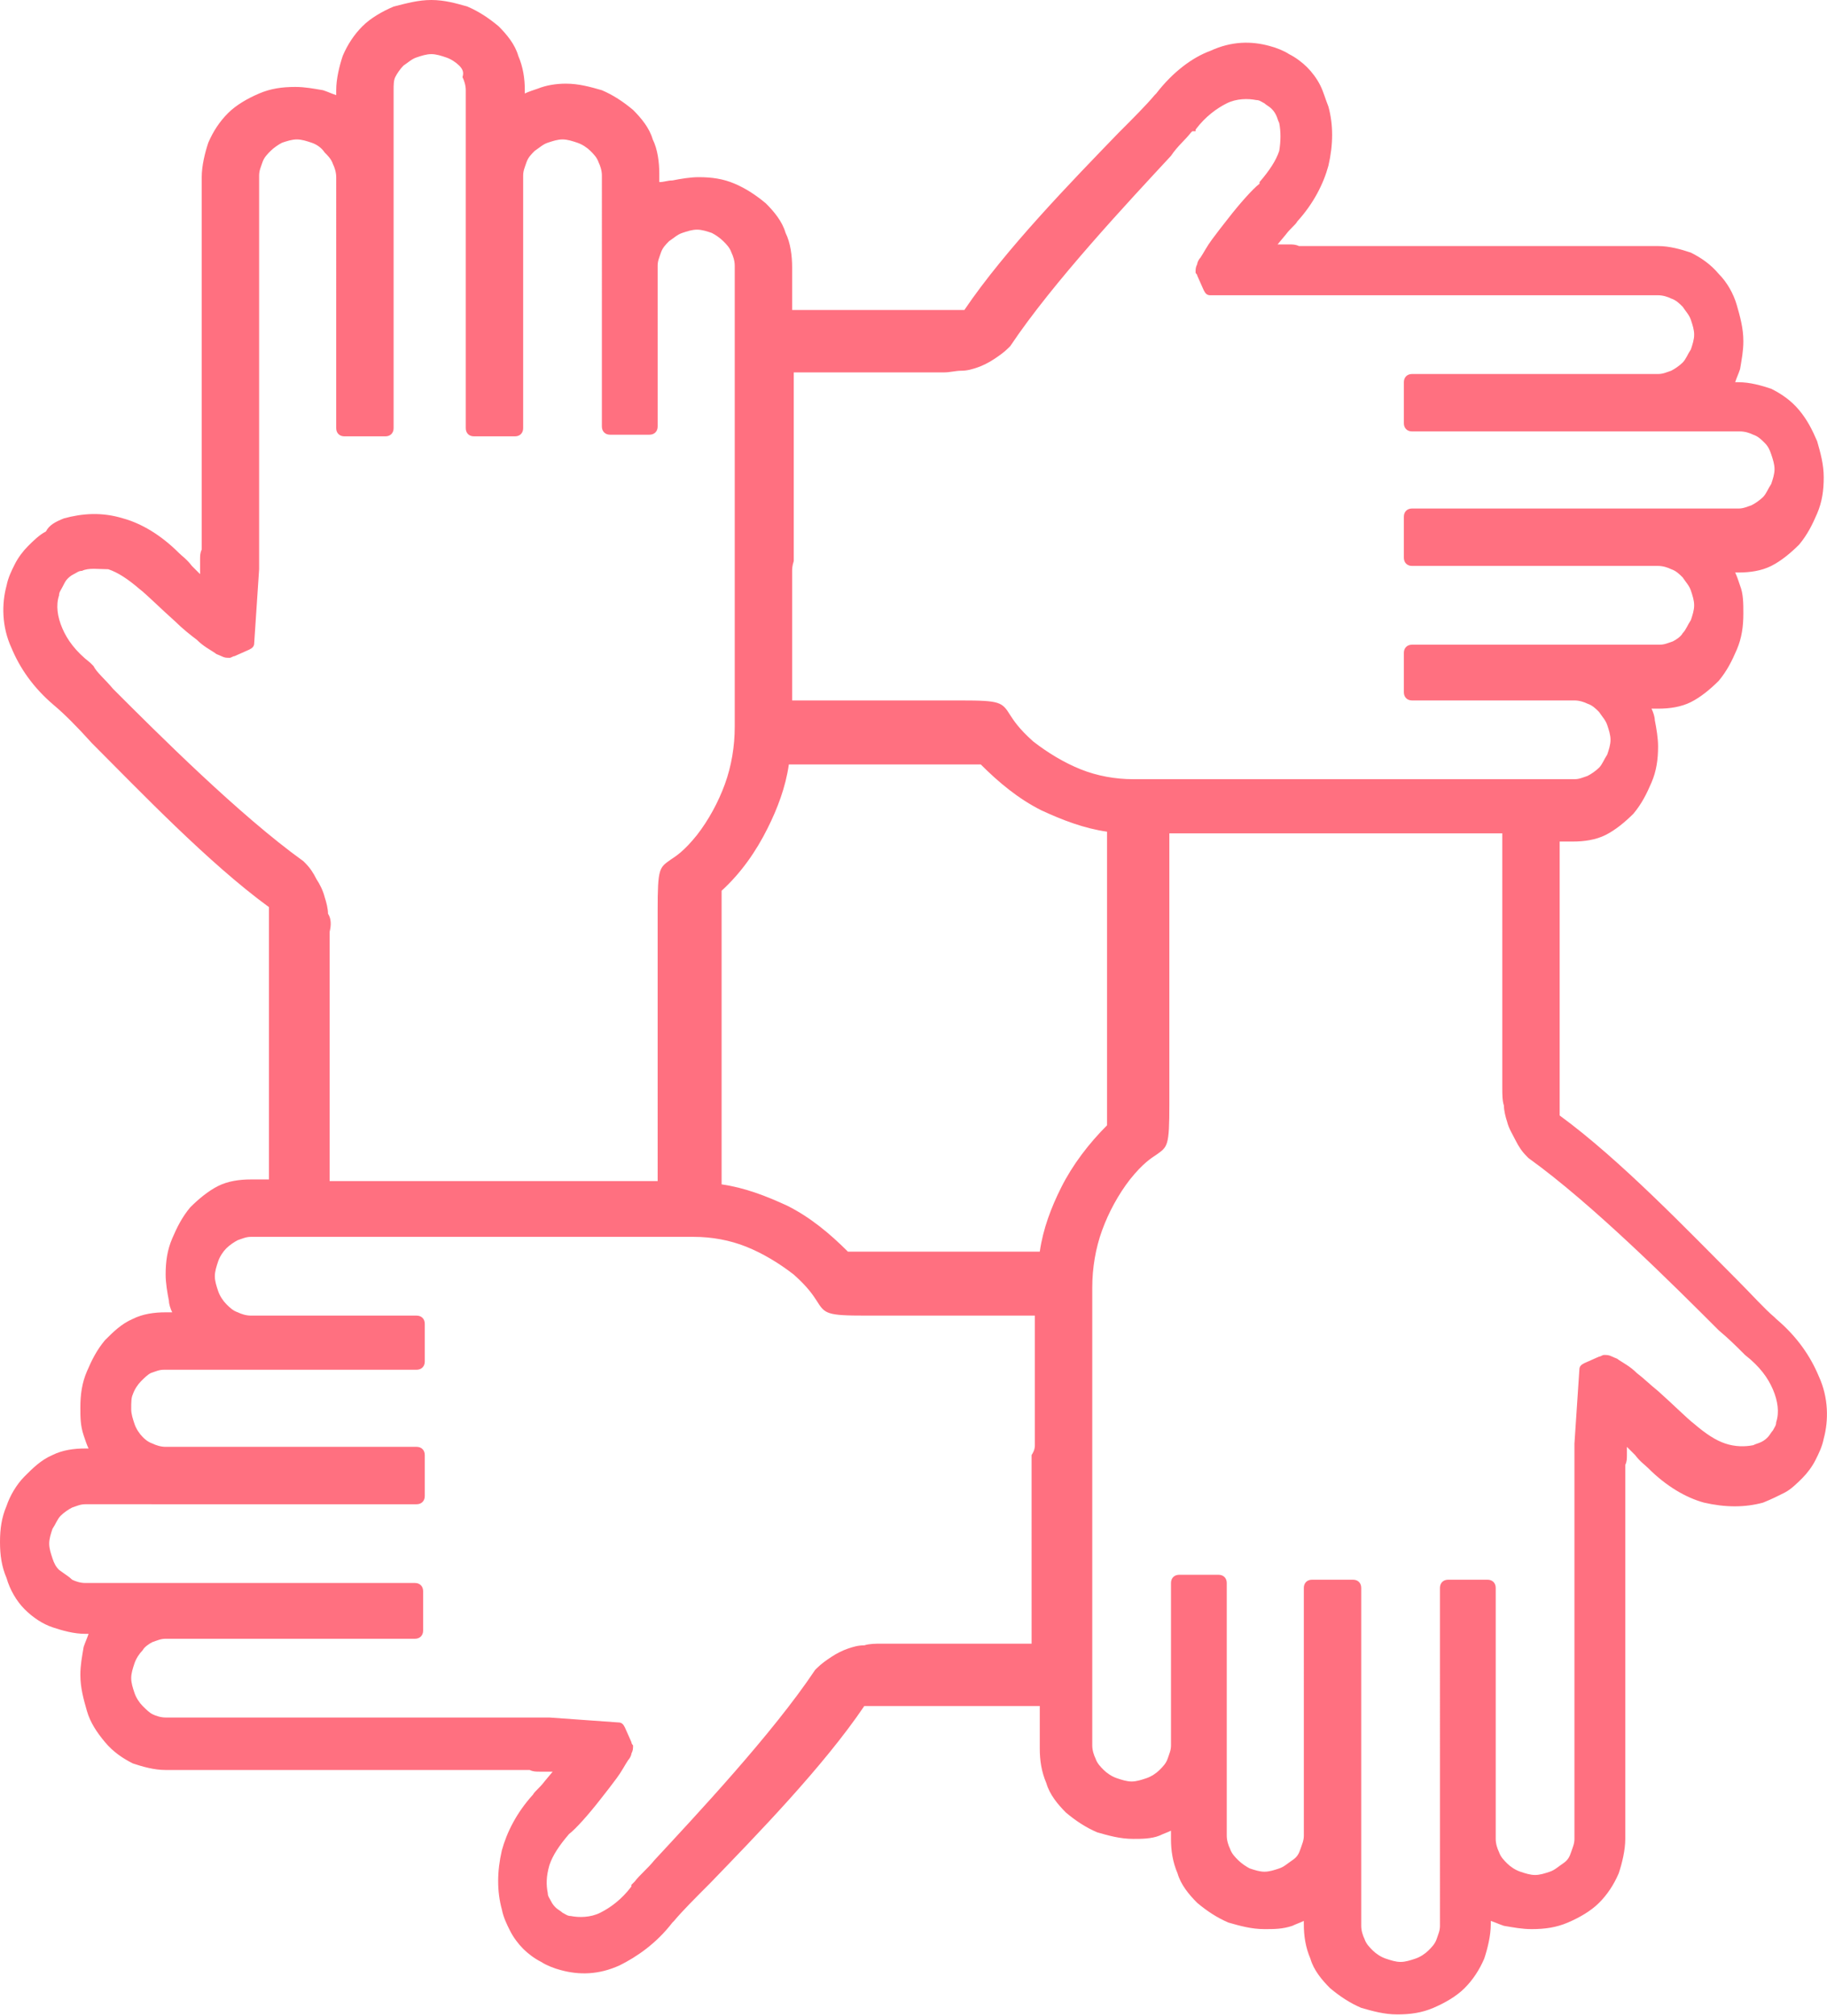 <?xml version="1.0" encoding="utf-8"?>
<!-- Generator: Adobe Illustrator 27.0.1, SVG Export Plug-In . SVG Version: 6.00 Build 0)  -->
<svg version="1.1" id="Layer_1" xmlns="http://www.w3.org/2000/svg" xmlns:xlink="http://www.w3.org/1999/xlink" x="0px" y="0px"
	 viewBox="0 0 111.4 122.9" style="enable-background:new 0 0 111.4 122.9;" xml:space="preserve">
<style type="text/css">
	.st0{fill:#FF7080;}
</style>
<g>
	<path class="st0" d="M41,11c0.5-0.1,1.1-0.2,1.6-0.2c0.8,0,1.5,0.1,2.2,0.4c0.7,0.3,1.3,0.7,1.9,1.2c0.5,0.5,1,1.1,1.2,1.8
		c0.3,0.6,0.4,1.4,0.4,2.1l0,0v2.6h10.5c2.5-3.7,6.6-7.9,9.4-10.8c0.9-0.9,1.7-1.7,2.2-2.3v0c0,0,0,0,0.1-0.1c1-1.3,2.2-2.2,3.3-2.6
		c1.3-0.6,2.5-0.6,3.6-0.3c0.4,0.1,0.9,0.3,1.2,0.5c0.4,0.2,0.8,0.5,1.1,0.8c0.3,0.3,0.6,0.7,0.8,1.1C80.7,5.6,80.8,6,81,6.5
		c0.3,1.1,0.3,2.3,0,3.6c-0.3,1.1-0.9,2.3-1.9,3.4l0,0c-0.1,0.2-0.4,0.4-0.7,0.8l-0.5,0.6H78c0.2,0,0.4,0,0.6,0c0.2,0,0.4,0,0.6,0.1
		h21.9c0.7,0,1.4,0.2,2,0.4c0.6,0.3,1.2,0.7,1.7,1.3c0.5,0.5,0.9,1.2,1.1,1.9c0.2,0.7,0.4,1.4,0.4,2.2c0,0.6-0.1,1.1-0.2,1.7
		c-0.1,0.3-0.2,0.5-0.3,0.8h0.2c0.7,0,1.4,0.2,2,0.4c0.6,0.3,1.2,0.7,1.7,1.3s0.8,1.2,1.1,1.9c0.2,0.7,0.4,1.4,0.4,2.2
		s-0.1,1.5-0.4,2.2c-0.3,0.7-0.6,1.3-1.1,1.9c-0.5,0.5-1.1,1-1.7,1.3c-0.6,0.3-1.3,0.4-2,0.4l0,0h-0.2c0.1,0.2,0.2,0.5,0.3,0.8
		c0.2,0.5,0.2,1.1,0.2,1.7v0c0,0.8-0.1,1.5-0.4,2.2c-0.3,0.7-0.6,1.3-1.1,1.9c-0.5,0.5-1.1,1-1.7,1.3c-0.6,0.3-1.3,0.4-2,0.4h-0.4
		c0.1,0.2,0.2,0.5,0.2,0.7c0.1,0.5,0.2,1.1,0.2,1.6v0c0,0.8-0.1,1.5-0.4,2.2c-0.3,0.7-0.6,1.3-1.1,1.9c-0.5,0.5-1.1,1-1.7,1.3
		c-0.6,0.3-1.3,0.4-2,0.4h-0.8v16.7c3.7,2.7,7.9,7.1,10.8,10c0.9,0.9,1.7,1.8,2.3,2.3l0,0c0,0,0,0,0.1,0.1c1.3,1.1,2.1,2.3,2.6,3.5
		c0.6,1.3,0.6,2.7,0.3,3.8c-0.1,0.5-0.3,0.9-0.5,1.3c-0.2,0.4-0.5,0.8-0.8,1.1c-0.3,0.3-0.7,0.7-1.1,0.9s-0.8,0.4-1.3,0.6
		c-1.1,0.3-2.3,0.3-3.6,0c-1.1-0.3-2.3-1-3.4-2.1c-0.2-0.2-0.5-0.4-0.8-0.8l-0.5-0.5V88c0,0.2,0,0.4,0,0.7c0,0.2,0,0.4-0.1,0.6v22.8
		c0,0.7-0.2,1.5-0.4,2.1c-0.3,0.7-0.7,1.3-1.2,1.8s-1.2,0.9-1.9,1.2c-0.7,0.3-1.4,0.4-2.2,0.4c-0.6,0-1.1-0.1-1.7-0.2
		c-0.3-0.1-0.5-0.2-0.8-0.3v0.2c0,0.7-0.2,1.5-0.4,2.1c-0.3,0.7-0.7,1.3-1.2,1.8s-1.2,0.9-1.9,1.2c-0.7,0.3-1.4,0.4-2.2,0.4
		s-1.5-0.2-2.2-0.4c-0.7-0.3-1.3-0.7-1.9-1.2c-0.5-0.5-1-1.1-1.2-1.8c-0.3-0.7-0.4-1.4-0.4-2.1l0,0v-0.2c-0.2,0.1-0.5,0.2-0.7,0.3
		l0,0c-0.6,0.2-1.1,0.2-1.7,0.2h0c-0.8,0-1.5-0.2-2.2-0.4c-0.7-0.3-1.3-0.7-1.9-1.2c-0.5-0.5-1-1.1-1.2-1.8
		c-0.3-0.7-0.4-1.4-0.4-2.1v-0.5c-0.2,0.1-0.5,0.2-0.7,0.3c-0.5,0.2-1.1,0.2-1.6,0.2c-0.8,0-1.5-0.2-2.2-0.4
		c-0.7-0.3-1.3-0.7-1.9-1.2c-0.5-0.5-1-1.1-1.2-1.8c-0.3-0.7-0.4-1.4-0.4-2.1l0,0v-2.6H52.7c-2.5,3.7-6.6,7.9-9.4,10.8
		c-0.9,0.9-1.7,1.7-2.2,2.3l-0.1,0.1c-1,1.3-2.2,2.1-3.2,2.6c-1.3,0.6-2.5,0.6-3.6,0.3c-0.4-0.1-0.9-0.3-1.2-0.5
		c-0.4-0.2-0.8-0.5-1.1-0.8c-0.3-0.3-0.6-0.7-0.8-1.1l0,0c-0.2-0.4-0.4-0.8-0.5-1.3c-0.3-1.1-0.3-2.3,0-3.6c0.3-1.1,0.9-2.3,1.9-3.4
		l0,0c0.1-0.2,0.4-0.4,0.7-0.8l0.5-0.6h-0.2c-0.2,0-0.4,0-0.6,0c-0.2,0-0.4,0-0.6-0.1H10.1c-0.7,0-1.4-0.2-2-0.4
		c-0.6-0.3-1.2-0.7-1.7-1.3s-0.9-1.2-1.1-1.9c-0.2-0.7-0.4-1.4-0.4-2.2c0-0.6,0.1-1.1,0.2-1.7c0.1-0.3,0.2-0.5,0.3-0.8H5.2
		c-0.7,0-1.4-0.2-2-0.4C2.6,99,2,98.6,1.5,98.1s-0.9-1.2-1.1-1.9C0.1,95.5,0,94.8,0,94s0.1-1.5,0.4-2.2C0.6,91.2,1,90.5,1.5,90
		c0.5-0.5,1-1,1.7-1.3c0.6-0.3,1.3-0.4,2-0.4l0,0h0.2c-0.1-0.2-0.2-0.5-0.3-0.8c-0.2-0.6-0.2-1.1-0.2-1.7v0c0-0.8,0.1-1.5,0.4-2.2
		c0.3-0.7,0.6-1.3,1.1-1.9c0.5-0.5,1-1,1.7-1.3c0.6-0.3,1.3-0.4,2-0.4h0.4c-0.1-0.2-0.2-0.5-0.2-0.7l0,0c-0.1-0.5-0.2-1.1-0.2-1.6v0
		c0-0.8,0.1-1.5,0.4-2.2c0.3-0.7,0.6-1.3,1.1-1.9c0.5-0.5,1.1-1,1.7-1.3c0.6-0.3,1.3-0.4,2-0.4h1.1V55.3c-3.7-2.7-7.9-7.1-10.8-10
		c-0.9-1-1.7-1.8-2.3-2.3l0,0c-1.3-1.1-2.1-2.3-2.6-3.5c-0.6-1.3-0.6-2.7-0.3-3.8c0.1-0.5,0.3-0.9,0.5-1.3c0.2-0.4,0.5-0.8,0.8-1.1
		c0.3-0.3,0.7-0.7,1.1-0.9C3,32,3.4,31.8,3.9,31.6c1.1-0.3,2.3-0.4,3.6,0c1.1,0.3,2.3,1,3.4,2.1c0.2,0.2,0.5,0.4,0.8,0.8l0.5,0.5
		v-0.2c0-0.2,0-0.4,0-0.7c0-0.2,0-0.4,0.1-0.6V10.8c0-0.7,0.2-1.5,0.4-2.1c0.3-0.7,0.7-1.3,1.2-1.8s1.2-0.9,1.9-1.2
		c0.7-0.3,1.4-0.4,2.2-0.4c0.6,0,1.1,0.1,1.7,0.2c0.3,0.1,0.5,0.2,0.8,0.3V5.5c0-0.7,0.2-1.5,0.4-2.1c0.3-0.7,0.7-1.3,1.2-1.8
		s1.2-0.9,1.9-1.2C24.8,0.2,25.5,0,26.3,0c0.8,0,1.5,0.2,2.2,0.4c0.7,0.3,1.3,0.7,1.9,1.2c0.5,0.5,1,1.1,1.2,1.8
		C31.9,4.1,32,4.8,32,5.5l0,0v0.2c0.2-0.1,0.5-0.2,0.8-0.3c0.5-0.2,1.1-0.3,1.7-0.3h0c0.8,0,1.5,0.2,2.2,0.4
		c0.7,0.3,1.3,0.7,1.9,1.2c0.5,0.5,1,1.1,1.2,1.8c0.3,0.6,0.4,1.4,0.4,2.1v0.5C40.5,11.1,40.7,11,41,11L41,11z M20.1,56.8V72h12.1
		l0,0h0c0.1,0,0.2,0,0.2,0c0,0,0.1,0,0.1,0c0.1,0,0.2,0,0.4,0l0,0c0.2,0,0.3,0,0.5,0h6.7V55.5c0-2.6,0.1-2.6,0.8-3.1
		c0.3-0.2,0.8-0.5,1.6-1.5c0.7-0.9,1.3-2,1.7-3.1c0.4-1.1,0.6-2.3,0.6-3.5v-9.4l0,0c0-0.1,0-0.2,0-0.2V16.2c0-0.3-0.1-0.6-0.2-0.8
		l0,0c-0.1-0.3-0.3-0.5-0.5-0.7c-0.2-0.2-0.5-0.4-0.7-0.5l0,0c-0.3-0.1-0.6-0.2-0.9-0.2s-0.6,0.1-0.9,0.2c-0.3,0.1-0.5,0.3-0.8,0.5
		c-0.2,0.2-0.4,0.4-0.5,0.7c-0.1,0.3-0.2,0.5-0.2,0.8l0,0V26v0c0,0.3-0.2,0.5-0.5,0.5h-2.4c-0.3,0-0.5-0.2-0.5-0.5V10.7
		c0-0.3-0.1-0.6-0.2-0.8c-0.1-0.3-0.3-0.5-0.5-0.7l0,0c-0.2-0.2-0.5-0.4-0.8-0.5c-0.3-0.1-0.6-0.2-0.9-0.2s-0.6,0.1-0.9,0.2
		c-0.3,0.1-0.5,0.3-0.8,0.5c-0.2,0.2-0.4,0.4-0.5,0.7c-0.1,0.3-0.2,0.5-0.2,0.8v15.4c0,0.3-0.2,0.5-0.5,0.5h-2.5
		c-0.3,0-0.5-0.2-0.5-0.5V5.5c0-0.3-0.1-0.6-0.2-0.8l0,0C28.3,4.4,28.2,4.2,28,4c-0.2-0.2-0.5-0.4-0.8-0.5c-0.3-0.1-0.6-0.2-0.9-0.2
		c-0.3,0-0.6,0.1-0.9,0.2l0,0c-0.3,0.1-0.5,0.3-0.8,0.5c-0.2,0.2-0.4,0.5-0.5,0.7C24,4.9,24,5.2,24,5.5v20.6c0,0.3-0.2,0.5-0.5,0.5
		H21c-0.3,0-0.5-0.2-0.5-0.5V10.8c0-0.3-0.1-0.6-0.2-0.8c-0.1-0.3-0.3-0.5-0.5-0.7C19.6,9,19.3,8.8,19,8.7c-0.3-0.1-0.6-0.2-0.9-0.2
		s-0.6,0.1-0.9,0.2C17,8.8,16.7,9,16.5,9.2l0,0c-0.2,0.2-0.4,0.4-0.5,0.7c-0.1,0.3-0.2,0.5-0.2,0.8c0,3.7,0,7.9,0,12
		c0,3.7,0,7.3,0,12l-0.3,4.5c0,0.2-0.1,0.3-0.3,0.4l-0.9,0.4c-0.1,0-0.2,0.1-0.3,0.1l0,0c-0.2,0-0.3,0-0.5-0.1s-0.3-0.1-0.4-0.2
		c-0.3-0.2-0.7-0.4-1.1-0.8c-0.4-0.3-0.9-0.7-1.3-1.1c-0.9-0.8-1.8-1.7-2.2-2l0,0c-0.7-0.6-1.3-1-1.9-1.2C6,34.7,5.4,34.6,5,34.8
		c-0.2,0-0.3,0.1-0.5,0.2l0,0c-0.2,0.1-0.3,0.2-0.4,0.3l0,0c-0.1,0.1-0.2,0.3-0.3,0.5c-0.1,0.2-0.2,0.3-0.2,0.5
		c-0.2,0.6-0.1,1.3,0.2,2c0.3,0.7,0.8,1.4,1.7,2.1l0,0l0.1,0.1l0.1,0.1C5.9,41,6.4,41.4,6.9,42c2.7,2.7,7.7,7.7,11.6,10.5
		c0,0,0.1,0.1,0.1,0.1c0.3,0.3,0.5,0.6,0.7,1c0.2,0.3,0.4,0.7,0.5,1.1c0.1,0.3,0.2,0.7,0.2,1C20.2,56,20.2,56.4,20.1,56.8L20.1,56.8
		L20.1,56.8z M44,54.3v17.9c1.4,0.2,2.7,0.7,4,1.3c1.4,0.7,2.6,1.7,3.7,2.8h11.7c0.2-1.4,0.7-2.7,1.3-3.9c0.7-1.4,1.7-2.7,2.8-3.8
		V50.7c-1.4-0.2-2.7-0.7-4-1.3c-1.4-0.7-2.6-1.7-3.7-2.8H48.1c-0.2,1.4-0.7,2.7-1.3,3.9C46.1,51.9,45.2,53.2,44,54.3L44,54.3z
		 M63.1,88.1v-7.9H52.8c-2.4,0-2.5-0.1-3-0.9c-0.2-0.3-0.5-0.8-1.4-1.6c-0.9-0.7-1.9-1.3-2.9-1.7c-1-0.4-2.1-0.6-3.2-0.6h-8.8l0,0
		c-0.1,0-0.1,0-0.2,0h-18c-0.3,0-0.5,0.1-0.8,0.2c-0.2,0.1-0.5,0.3-0.7,0.5c-0.2,0.2-0.4,0.5-0.5,0.8c-0.1,0.3-0.2,0.6-0.2,0.9
		c0,0.3,0.1,0.6,0.2,0.9c0.1,0.3,0.3,0.6,0.5,0.8c0.2,0.2,0.4,0.4,0.7,0.5c0.2,0.1,0.5,0.2,0.8,0.2l0,0h10.1h0
		c0.3,0,0.5,0.2,0.5,0.5V83c0,0.3-0.2,0.5-0.5,0.5H10c-0.3,0-0.5,0.1-0.8,0.2C9,83.8,8.8,84,8.6,84.2c-0.2,0.2-0.4,0.5-0.5,0.8
		C8,85.2,8,85.5,8,85.9c0,0.3,0.1,0.6,0.2,0.9c0.1,0.3,0.3,0.6,0.5,0.8C8.8,87.7,9,87.9,9.3,88c0.2,0.1,0.5,0.2,0.8,0.2h15.3
		c0.3,0,0.5,0.2,0.5,0.5v2.5c0,0.3-0.2,0.5-0.5,0.5H5.2c-0.3,0-0.5,0.1-0.8,0.2l0,0c-0.2,0.1-0.5,0.3-0.7,0.5
		c-0.2,0.2-0.3,0.5-0.5,0.8c-0.1,0.3-0.2,0.6-0.2,0.9s0.1,0.6,0.2,0.9c0.1,0.3,0.2,0.5,0.4,0.7l0,0C4,96,4.2,96.1,4.4,96.3
		c0.2,0.1,0.5,0.2,0.8,0.2h20.1c0.3,0,0.5,0.2,0.5,0.5v2.4c0,0.3-0.2,0.5-0.5,0.5H10.1c-0.3,0-0.5,0.1-0.8,0.2l0,0
		c-0.2,0.1-0.5,0.3-0.6,0.5l0,0c-0.2,0.2-0.4,0.5-0.5,0.8c-0.1,0.3-0.2,0.6-0.2,0.9c0,0.3,0.1,0.6,0.2,0.9c0.1,0.3,0.3,0.6,0.5,0.8
		c0.2,0.2,0.4,0.4,0.6,0.5l0,0c0.2,0.1,0.5,0.2,0.8,0.2c3.5,0,7.6,0,11.7,0c3.6,0,7.3,0,11.7,0l4.2,0.3c0.2,0,0.3,0.1,0.4,0.3
		l0.4,0.9c0,0.1,0.1,0.2,0.1,0.2l0,0c0,0.2,0,0.3-0.1,0.5c0,0.1-0.1,0.3-0.2,0.4c-0.2,0.3-0.4,0.7-0.7,1.1c-0.3,0.4-0.6,0.8-1,1.3
		c-0.7,0.9-1.5,1.8-1.9,2.1l0,0c-0.6,0.7-1,1.3-1.2,1.9c-0.2,0.7-0.2,1.2-0.1,1.7l0,0c0,0.2,0.1,0.3,0.2,0.5
		c0.1,0.2,0.2,0.3,0.3,0.4c0.1,0.1,0.3,0.2,0.4,0.3c0.2,0.1,0.3,0.2,0.5,0.2c0.5,0.1,1.2,0.1,1.8-0.2c0.6-0.3,1.3-0.8,1.9-1.6l0-0.1
		l0.1-0.1l0.1-0.1c0.3-0.4,0.8-0.8,1.2-1.3c2.5-2.7,7.2-7.7,9.8-11.6c0,0,0.1-0.1,0.1-0.1c0.3-0.3,0.6-0.5,0.9-0.7s0.7-0.4,1-0.5
		c0.3-0.1,0.6-0.2,1-0.2c0.3-0.1,0.7-0.1,1-0.1h9.2V89.4l0,0v0c0-0.1,0-0.2,0-0.2l0,0c0,0,0-0.1,0-0.1c0-0.1,0-0.3,0-0.4
		C63.1,88.4,63.1,88.2,63.1,88.1L63.1,88.1z M48.3,34.8v7.9h10.3c2.4,0,2.5,0.1,3,0.9c0.2,0.3,0.5,0.8,1.4,1.6
		c0.9,0.7,1.9,1.3,2.9,1.7c1,0.4,2.1,0.6,3.2,0.6H78l0,0c0.1,0,0.1,0,0.2,0H96c0.3,0,0.5-0.1,0.8-0.2c0.2-0.1,0.5-0.3,0.7-0.5
		c0.2-0.2,0.3-0.5,0.5-0.8c0.1-0.3,0.2-0.6,0.2-0.9c0-0.3-0.1-0.6-0.2-0.9c-0.1-0.3-0.3-0.5-0.5-0.8c-0.2-0.2-0.4-0.4-0.7-0.5
		c-0.2-0.1-0.5-0.2-0.8-0.2l0,0h-9.8h-0.1c-0.3,0-0.5-0.2-0.5-0.5v-2.4c0-0.3,0.2-0.5,0.5-0.5h15.1c0.3,0,0.5-0.1,0.8-0.2
		c0.2-0.1,0.5-0.3,0.6-0.5l0,0c0.2-0.2,0.3-0.5,0.5-0.8c0.1-0.3,0.2-0.6,0.2-0.9c0-0.3-0.1-0.6-0.2-0.9c-0.1-0.3-0.3-0.5-0.5-0.8
		c-0.2-0.2-0.4-0.4-0.7-0.5c-0.2-0.1-0.5-0.2-0.8-0.2h-15c-0.3,0-0.5-0.2-0.5-0.5v-2.5c0-0.3,0.2-0.5,0.5-0.5H106
		c0.3,0,0.5-0.1,0.8-0.2c0.2-0.1,0.5-0.3,0.7-0.5c0.2-0.2,0.3-0.5,0.5-0.8c0.1-0.3,0.2-0.6,0.2-0.9c0-0.3-0.1-0.6-0.2-0.9
		c-0.1-0.3-0.2-0.5-0.4-0.7l0,0c-0.2-0.2-0.4-0.4-0.7-0.5c-0.2-0.1-0.5-0.2-0.8-0.2H86.1c-0.3,0-0.5-0.2-0.5-0.5v-2.5
		c0-0.3,0.2-0.5,0.5-0.5h15c0.3,0,0.5-0.1,0.8-0.2c0.2-0.1,0.5-0.3,0.7-0.5c0.2-0.2,0.3-0.5,0.5-0.8c0.1-0.3,0.2-0.6,0.2-0.9
		c0-0.3-0.1-0.6-0.2-0.9c-0.1-0.3-0.3-0.5-0.5-0.8c-0.2-0.2-0.4-0.4-0.7-0.5c-0.2-0.1-0.5-0.2-0.8-0.2c-3.5,0-7.5,0-11.6,0
		c-3.6,0-7.2,0-11.6,0L73.8,18c-0.2,0-0.3-0.1-0.4-0.3l-0.4-0.9c0-0.1-0.1-0.1-0.1-0.2l0,0c0-0.2,0-0.3,0.1-0.5
		c0-0.1,0.1-0.3,0.2-0.4c0.2-0.3,0.4-0.7,0.7-1.1c0.3-0.4,0.6-0.8,1-1.3c0.7-0.9,1.5-1.8,1.9-2.1l0-0.1c0.6-0.7,1-1.3,1.2-1.9
		C78.1,8.6,78.1,8,78,7.5l0,0c-0.1-0.2-0.1-0.3-0.2-0.5c-0.1-0.2-0.2-0.3-0.3-0.4c-0.1-0.1-0.3-0.2-0.4-0.3
		c-0.2-0.1-0.3-0.2-0.5-0.2c-0.5-0.1-1.2-0.1-1.8,0.2c-0.6,0.3-1.3,0.8-1.9,1.6l0,0.1L72.7,8l-0.1,0.1c-0.3,0.4-0.8,0.8-1.2,1.4
		c-2.5,2.7-7.2,7.7-9.8,11.6c0,0-0.1,0.1-0.1,0.1c-0.3,0.3-0.6,0.5-0.9,0.7c-0.3,0.2-0.7,0.4-1,0.5c-0.3,0.1-0.6,0.2-1,0.2
		c-0.3,0-0.7,0.1-1,0.1h-9.2v10.8l0,0v0c0,0.1,0,0.2,0,0.2l0,0c0,0,0,0.1,0,0.1c0,0.1,0,0.3,0,0.4C48.3,34.5,48.3,34.7,48.3,34.8
		L48.3,34.8z M78,50.8h-6.7v16.5c0,2.6-0.1,2.6-0.8,3.1c-0.3,0.2-0.8,0.5-1.6,1.5c-0.7,0.9-1.3,2-1.7,3.1c-0.4,1.1-0.6,2.3-0.6,3.5
		v9.4l0,0c0,0.1,0,0.2,0,0.2v18.3c0,0.3,0.1,0.6,0.2,0.8l0,0c0.1,0.3,0.3,0.5,0.5,0.7c0.2,0.2,0.5,0.4,0.8,0.5
		c0.3,0.1,0.6,0.2,0.9,0.2s0.6-0.1,0.9-0.2c0.3-0.1,0.6-0.3,0.8-0.5c0.2-0.2,0.4-0.4,0.5-0.7c0.1-0.3,0.2-0.5,0.2-0.8l0,0v-9.8v-0.1
		c0-0.3,0.2-0.5,0.5-0.5h2.4c0.3,0,0.5,0.2,0.5,0.5v15.4c0,0.3,0.1,0.6,0.2,0.8c0.1,0.3,0.3,0.5,0.5,0.7l0,0
		c0.2,0.2,0.5,0.4,0.7,0.5l0,0c0.3,0.1,0.6,0.2,0.9,0.2s0.6-0.1,0.9-0.2l0,0c0.3-0.1,0.5-0.3,0.8-0.5s0.4-0.4,0.5-0.7
		c0.1-0.3,0.2-0.5,0.2-0.8V96.8c0-0.3,0.2-0.5,0.5-0.5h2.5c0.3,0,0.5,0.2,0.5,0.5v20.6c0,0.3,0.1,0.6,0.2,0.8
		c0.1,0.3,0.3,0.5,0.5,0.7c0.2,0.2,0.5,0.4,0.8,0.5c0.3,0.1,0.6,0.2,0.9,0.2c0.3,0,0.6-0.1,0.9-0.2l0,0c0.3-0.1,0.6-0.3,0.8-0.5
		c0.2-0.2,0.4-0.4,0.5-0.7c0.1-0.3,0.2-0.5,0.2-0.8V96.8c0-0.3,0.2-0.5,0.5-0.5h2.4c0.3,0,0.5,0.2,0.5,0.5v15.3
		c0,0.3,0.1,0.6,0.2,0.8c0.1,0.3,0.3,0.5,0.5,0.7c0.2,0.2,0.5,0.4,0.8,0.5c0.3,0.1,0.6,0.2,0.9,0.2s0.6-0.1,0.9-0.2
		c0.3-0.1,0.5-0.3,0.8-0.5s0.4-0.4,0.5-0.7c0.1-0.3,0.2-0.5,0.2-0.8c0-3.7,0-7.9,0-12.1c0-3.7,0-7.3,0-12l0.3-4.5
		c0-0.2,0.1-0.3,0.3-0.4l0.9-0.4c0.1,0,0.2-0.1,0.3-0.1l0,0c0.2,0,0.3,0,0.5,0.1s0.3,0.1,0.4,0.2c0.3,0.2,0.7,0.4,1.1,0.8
		c0.4,0.3,0.8,0.7,1.3,1.1c0.9,0.8,1.8,1.7,2.2,2l0,0c0.7,0.6,1.3,1,1.9,1.2c0.6,0.2,1.2,0.2,1.7,0.1c0.2-0.1,0.3-0.1,0.5-0.2
		c0.2-0.1,0.3-0.2,0.4-0.3l0,0c0.1-0.1,0.2-0.3,0.3-0.4c0.1-0.2,0.2-0.3,0.2-0.5c0.2-0.6,0.1-1.3-0.2-2c-0.3-0.7-0.8-1.4-1.7-2.1
		l0,0l-0.1-0.1l-0.1-0.1c-0.3-0.3-0.8-0.8-1.4-1.3c-2.7-2.7-7.7-7.7-11.6-10.5c0,0-0.1-0.1-0.1-0.1c-0.3-0.3-0.5-0.6-0.7-1
		s-0.4-0.7-0.5-1.1c-0.1-0.3-0.2-0.7-0.2-1c-0.1-0.3-0.1-0.7-0.1-1.1V50.8H79.2l0,0h0c-0.1,0-0.2,0-0.2,0c0,0-0.1,0-0.1,0
		c-0.1,0-0.2,0-0.4,0h0C78.3,50.8,78.1,50.8,78,50.8L78,50.8z"/>
</g>
</svg>
